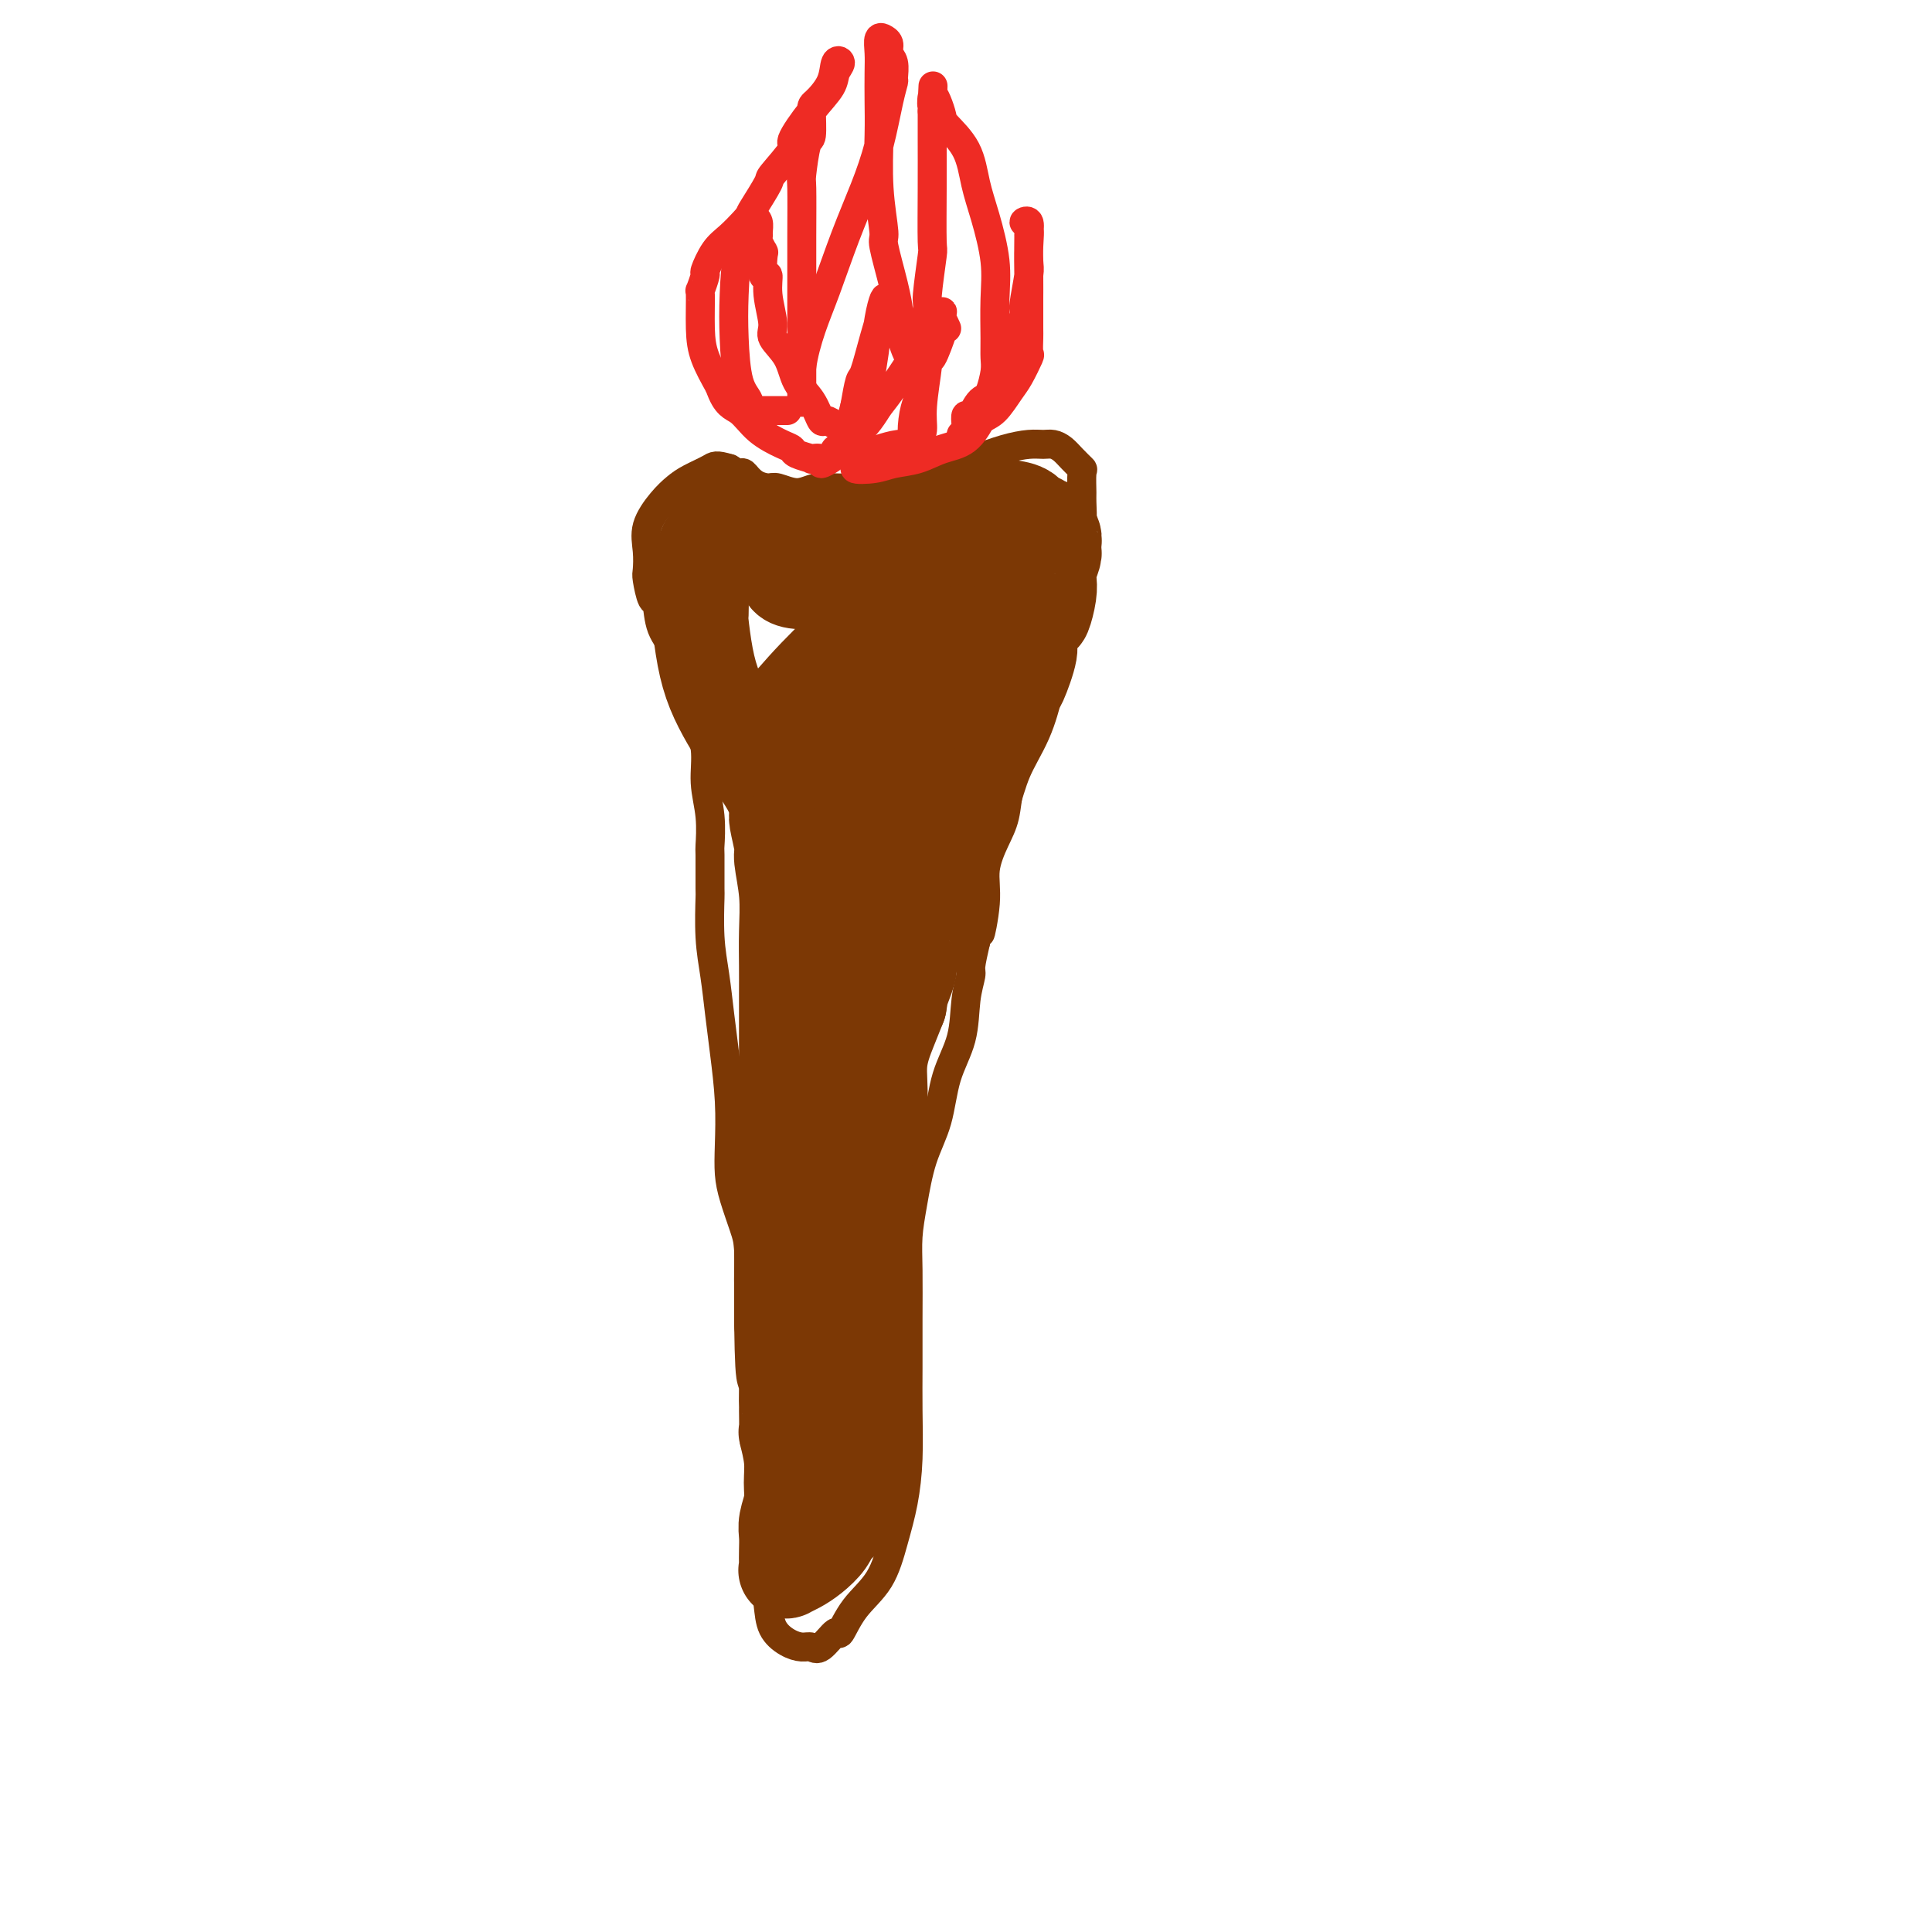 <svg viewBox='0 0 400 400' version='1.1' xmlns='http://www.w3.org/2000/svg' xmlns:xlink='http://www.w3.org/1999/xlink'><g fill='none' stroke='#7C3805' stroke-width='6' stroke-linecap='round' stroke-linejoin='round'><path d='M221,123c-0.316,0.461 -0.632,0.921 -1,1c-0.368,0.079 -0.789,-0.225 -1,0c-0.211,0.225 -0.211,0.977 0,1c0.211,0.023 0.635,-0.684 1,-1c0.365,-0.316 0.672,-0.242 1,-1c0.328,-0.758 0.676,-2.346 1,-4c0.324,-1.654 0.622,-3.372 1,-5c0.378,-1.628 0.835,-3.167 1,-5c0.165,-1.833 0.038,-3.961 0,-5c-0.038,-1.039 0.012,-0.989 0,-2c-0.012,-1.011 -0.086,-3.084 0,-4c0.086,-0.916 0.333,-0.676 0,-1c-0.333,-0.324 -1.246,-1.212 -2,-2c-0.754,-0.788 -1.351,-1.477 -2,-2c-0.649,-0.523 -1.351,-0.880 -2,-1c-0.649,-0.120 -1.245,-0.002 -2,0c-0.755,0.002 -1.667,-0.110 -3,0c-1.333,0.110 -3.085,0.444 -5,1c-1.915,0.556 -3.992,1.333 -6,2c-2.008,0.667 -3.948,1.222 -6,2c-2.052,0.778 -4.217,1.778 -5,2c-0.783,0.222 -0.183,-0.333 -1,0c-0.817,0.333 -3.050,1.554 -4,2c-0.950,0.446 -0.617,0.118 -1,0c-0.383,-0.118 -1.483,-0.027 -3,0c-1.517,0.027 -3.450,-0.011 -5,0c-1.550,0.011 -2.718,0.070 -4,0c-1.282,-0.070 -2.679,-0.269 -4,0c-1.321,0.269 -2.567,1.007 -4,1c-1.433,-0.007 -3.052,-0.758 -4,-1c-0.948,-0.242 -1.227,0.023 -2,0c-0.773,-0.023 -2.042,-0.336 -3,-1c-0.958,-0.664 -1.604,-1.679 -2,-2c-0.396,-0.321 -0.542,0.051 -1,0c-0.458,-0.051 -1.229,-0.526 -2,-1'/><path d='M151,97c-2.868,-0.871 -3.039,-0.548 -4,0c-0.961,0.548 -2.713,1.321 -4,2c-1.287,0.679 -2.110,1.264 -3,2c-0.890,0.736 -1.847,1.623 -3,3c-1.153,1.377 -2.502,3.246 -3,5c-0.498,1.754 -0.144,3.394 0,5c0.144,1.606 0.078,3.177 0,4c-0.078,0.823 -0.169,0.896 0,2c0.169,1.104 0.598,3.237 1,4c0.402,0.763 0.779,0.155 1,1c0.221,0.845 0.288,3.144 1,5c0.712,1.856 2.071,3.271 3,5c0.929,1.729 1.430,3.772 2,6c0.570,2.228 1.211,4.640 2,7c0.789,2.360 1.728,4.668 2,7c0.272,2.332 -0.123,4.690 0,7c0.123,2.310 0.765,4.574 1,7c0.235,2.426 0.062,5.014 0,6c-0.062,0.986 -0.014,0.371 0,2c0.014,1.629 -0.007,5.500 0,7c0.007,1.500 0.043,0.627 0,2c-0.043,1.373 -0.166,4.993 0,8c0.166,3.007 0.619,5.401 1,8c0.381,2.599 0.690,5.401 1,8c0.310,2.599 0.621,4.993 1,8c0.379,3.007 0.826,6.625 1,10c0.174,3.375 0.075,6.506 0,9c-0.075,2.494 -0.126,4.349 0,6c0.126,1.651 0.428,3.097 1,5c0.572,1.903 1.414,4.261 2,6c0.586,1.739 0.917,2.858 1,5c0.083,2.142 -0.081,5.306 0,8c0.081,2.694 0.406,4.918 1,7c0.594,2.082 1.455,4.024 2,6c0.545,1.976 0.772,3.988 1,6'/><path d='M159,286c1.242,8.122 0.348,6.927 0,8c-0.348,1.073 -0.150,4.412 0,7c0.150,2.588 0.251,4.423 0,5c-0.251,0.577 -0.853,-0.104 -1,1c-0.147,1.104 0.159,3.995 0,5c-0.159,1.005 -0.785,0.126 -1,1c-0.215,0.874 -0.018,3.500 0,5c0.018,1.500 -0.144,1.872 0,3c0.144,1.128 0.594,3.010 1,5c0.406,1.990 0.766,4.087 1,6c0.234,1.913 0.340,3.640 1,5c0.660,1.360 1.872,2.352 3,3c1.128,0.648 2.171,0.952 3,1c0.829,0.048 1.445,-0.159 2,0c0.555,0.159 1.051,0.685 2,0c0.949,-0.685 2.351,-2.582 3,-3c0.649,-0.418 0.545,0.643 1,0c0.455,-0.643 1.471,-2.989 3,-5c1.529,-2.011 3.573,-3.686 5,-6c1.427,-2.314 2.239,-5.265 3,-8c0.761,-2.735 1.472,-5.252 2,-8c0.528,-2.748 0.874,-5.728 1,-9c0.126,-3.272 0.033,-6.838 0,-10c-0.033,-3.162 -0.006,-5.920 0,-9c0.006,-3.080 -0.008,-6.481 0,-10c0.008,-3.519 0.036,-7.154 0,-10c-0.036,-2.846 -0.138,-4.902 0,-7c0.138,-2.098 0.517,-4.238 1,-7c0.483,-2.762 1.071,-6.145 2,-9c0.929,-2.855 2.200,-5.182 3,-8c0.800,-2.818 1.128,-6.128 2,-9c0.872,-2.872 2.289,-5.305 3,-8c0.711,-2.695 0.716,-5.650 1,-8c0.284,-2.350 0.846,-4.094 1,-5c0.154,-0.906 -0.099,-0.973 0,-2c0.099,-1.027 0.549,-3.013 1,-5'/><path d='M202,195c2.325,-9.618 1.138,-3.161 1,-2c-0.138,1.161 0.774,-2.972 1,-6c0.226,-3.028 -0.235,-4.951 0,-7c0.235,-2.049 1.167,-4.222 2,-6c0.833,-1.778 1.568,-3.159 2,-5c0.432,-1.841 0.561,-4.141 1,-6c0.439,-1.859 1.190,-3.275 2,-5c0.810,-1.725 1.681,-3.757 2,-5c0.319,-1.243 0.085,-1.696 0,-2c-0.085,-0.304 -0.022,-0.459 0,-1c0.022,-0.541 0.002,-1.468 0,-2c-0.002,-0.532 0.015,-0.668 0,-1c-0.015,-0.332 -0.063,-0.859 0,-2c0.063,-1.141 0.237,-2.897 1,-5c0.763,-2.103 2.113,-4.555 3,-6c0.887,-1.445 1.309,-1.883 2,-3c0.691,-1.117 1.649,-2.913 2,-4c0.351,-1.087 0.094,-1.467 0,-2c-0.094,-0.533 -0.025,-1.220 0,-2c0.025,-0.780 0.007,-1.651 0,-2c-0.007,-0.349 -0.004,-0.174 0,0'/></g>
<g fill='none' stroke='#7C3805' stroke-width='20' stroke-linecap='round' stroke-linejoin='round'><path d='M155,110c-0.621,0.030 -1.241,0.060 -2,0c-0.759,-0.060 -1.655,-0.210 -2,-1c-0.345,-0.790 -0.138,-2.222 0,-3c0.138,-0.778 0.206,-0.904 0,-1c-0.206,-0.096 -0.686,-0.161 -1,0c-0.314,0.161 -0.462,0.550 -1,2c-0.538,1.450 -1.464,3.962 -2,5c-0.536,1.038 -0.680,0.602 -1,2c-0.320,1.398 -0.815,4.630 -1,6c-0.185,1.370 -0.058,0.878 0,2c0.058,1.122 0.049,3.856 0,5c-0.049,1.144 -0.137,0.696 0,2c0.137,1.304 0.501,4.361 1,7c0.499,2.639 1.135,4.862 2,7c0.865,2.138 1.959,4.191 3,6c1.041,1.809 2.029,3.374 3,5c0.971,1.626 1.924,3.315 3,5c1.076,1.685 2.273,3.368 3,5c0.727,1.632 0.983,3.214 1,4c0.017,0.786 -0.206,0.777 0,2c0.206,1.223 0.840,3.677 1,5c0.160,1.323 -0.153,1.516 0,3c0.153,1.484 0.773,4.260 1,7c0.227,2.740 0.061,5.443 0,8c-0.061,2.557 -0.016,4.969 0,7c0.016,2.031 0.004,3.681 0,6c-0.004,2.319 -0.001,5.307 0,8c0.001,2.693 0.000,5.091 0,7c-0.000,1.909 -0.000,3.330 0,4c0.000,0.670 -0.000,0.590 0,2c0.000,1.410 0.001,4.309 0,5c-0.001,0.691 -0.004,-0.826 0,0c0.004,0.826 0.015,3.994 0,5c-0.015,1.006 -0.057,-0.149 0,1c0.057,1.149 0.211,4.601 0,7c-0.211,2.399 -0.789,3.746 -1,6c-0.211,2.254 -0.057,5.414 0,8c0.057,2.586 0.016,4.596 0,7c-0.016,2.404 -0.008,5.202 0,8'/><path d='M162,274c0.227,16.602 0.793,8.607 1,7c0.207,-1.607 0.054,3.173 0,6c-0.054,2.827 -0.011,3.700 0,4c0.011,0.300 -0.011,0.026 0,1c0.011,0.974 0.057,3.197 0,4c-0.057,0.803 -0.215,0.186 0,1c0.215,0.814 0.804,3.061 1,5c0.196,1.939 0.000,3.572 0,5c-0.000,1.428 0.196,2.652 0,4c-0.196,1.348 -0.784,2.820 -1,4c-0.216,1.180 -0.059,2.068 0,3c0.059,0.932 0.021,1.908 0,3c-0.021,1.092 -0.025,2.302 0,3c0.025,0.698 0.080,0.886 0,1c-0.080,0.114 -0.295,0.156 0,0c0.295,-0.156 1.098,-0.509 2,-1c0.902,-0.491 1.901,-1.121 3,-2c1.099,-0.879 2.298,-2.006 3,-3c0.702,-0.994 0.906,-1.853 2,-3c1.094,-1.147 3.077,-2.582 4,-4c0.923,-1.418 0.784,-2.818 1,-5c0.216,-2.182 0.786,-5.146 1,-8c0.214,-2.854 0.072,-5.600 0,-9c-0.072,-3.400 -0.076,-7.456 0,-9c0.076,-1.544 0.230,-0.577 0,-2c-0.230,-1.423 -0.844,-5.235 -1,-7c-0.156,-1.765 0.146,-1.484 0,-3c-0.146,-1.516 -0.739,-4.829 -1,-8c-0.261,-3.171 -0.191,-6.201 0,-9c0.191,-2.799 0.502,-5.367 1,-8c0.498,-2.633 1.183,-5.330 2,-8c0.817,-2.670 1.765,-5.314 2,-8c0.235,-2.686 -0.245,-5.416 0,-8c0.245,-2.584 1.213,-5.024 2,-7c0.787,-1.976 1.394,-3.488 2,-5'/><path d='M186,208c1.262,-6.963 -0.084,-2.369 0,-2c0.084,0.369 1.597,-3.487 2,-5c0.403,-1.513 -0.303,-0.684 0,-2c0.303,-1.316 1.616,-4.779 3,-8c1.384,-3.221 2.839,-6.200 4,-9c1.161,-2.800 2.027,-5.420 3,-8c0.973,-2.580 2.052,-5.120 3,-8c0.948,-2.880 1.765,-6.099 3,-9c1.235,-2.901 2.889,-5.485 4,-8c1.111,-2.515 1.677,-4.962 2,-6c0.323,-1.038 0.401,-0.667 1,-2c0.599,-1.333 1.719,-4.370 2,-6c0.281,-1.630 -0.278,-1.855 0,-3c0.278,-1.145 1.394,-3.212 2,-4c0.606,-0.788 0.702,-0.299 1,-1c0.298,-0.701 0.798,-2.594 1,-4c0.202,-1.406 0.106,-2.326 0,-3c-0.106,-0.674 -0.224,-1.101 0,-2c0.224,-0.899 0.788,-2.268 1,-3c0.212,-0.732 0.072,-0.827 0,-1c-0.072,-0.173 -0.075,-0.423 0,-1c0.075,-0.577 0.227,-1.479 0,-2c-0.227,-0.521 -0.834,-0.660 -1,-1c-0.166,-0.340 0.109,-0.883 0,-1c-0.109,-0.117 -0.601,0.190 -1,0c-0.399,-0.190 -0.704,-0.878 -1,-1c-0.296,-0.122 -0.584,0.320 -1,0c-0.416,-0.320 -0.961,-1.403 -2,-2c-1.039,-0.597 -2.573,-0.707 -4,-1c-1.427,-0.293 -2.747,-0.768 -4,-1c-1.253,-0.232 -2.439,-0.221 -4,0c-1.561,0.221 -3.498,0.652 -5,1c-1.502,0.348 -2.571,0.614 -4,1c-1.429,0.386 -3.218,0.892 -4,1c-0.782,0.108 -0.557,-0.183 -1,0c-0.443,0.183 -1.555,0.839 -2,1c-0.445,0.161 -0.222,-0.173 -1,0c-0.778,0.173 -2.556,0.854 -4,1c-1.444,0.146 -2.556,-0.244 -4,0c-1.444,0.244 -3.222,1.122 -5,2'/><path d='M170,111c-5.830,1.537 -3.404,1.879 -3,2c0.404,0.121 -1.215,0.020 -2,1c-0.785,0.980 -0.737,3.041 -1,4c-0.263,0.959 -0.836,0.816 -1,1c-0.164,0.184 0.083,0.696 1,1c0.917,0.304 2.505,0.402 4,0c1.495,-0.402 2.897,-1.304 5,-2c2.103,-0.696 4.907,-1.187 8,-2c3.093,-0.813 6.474,-1.950 9,-3c2.526,-1.050 4.198,-2.014 5,-2c0.802,0.014 0.733,1.008 -1,3c-1.733,1.992 -5.130,4.984 -9,9c-3.870,4.016 -8.214,9.055 -10,11c-1.786,1.945 -1.015,0.796 -3,3c-1.985,2.204 -6.725,7.761 -9,10c-2.275,2.239 -2.084,1.161 -3,2c-0.916,0.839 -2.939,3.595 -3,4c-0.061,0.405 1.840,-1.541 4,-4c2.160,-2.459 4.580,-5.432 8,-9c3.420,-3.568 7.842,-7.732 12,-12c4.158,-4.268 8.053,-8.639 12,-12c3.947,-3.361 7.947,-5.712 10,-7c2.053,-1.288 2.160,-1.513 2,0c-0.160,1.513 -0.586,4.764 -1,6c-0.414,1.236 -0.814,0.456 -3,3c-2.186,2.544 -6.157,8.413 -10,14c-3.843,5.587 -7.558,10.891 -9,13c-1.442,2.109 -0.610,1.022 -3,4c-2.390,2.978 -8.003,10.021 -10,13c-1.997,2.979 -0.380,1.896 -1,3c-0.620,1.104 -3.479,4.397 -4,6c-0.521,1.603 1.294,1.518 3,0c1.706,-1.518 3.303,-4.469 6,-8c2.697,-3.531 6.495,-7.643 10,-12c3.505,-4.357 6.716,-8.959 9,-12c2.284,-3.041 3.642,-4.520 5,-6'/><path d='M197,133c4.868,-5.104 0.539,1.136 -1,3c-1.539,1.864 -0.288,-0.649 -1,1c-0.712,1.649 -3.387,7.460 -6,13c-2.613,5.540 -5.163,10.810 -8,16c-2.837,5.190 -5.961,10.300 -8,14c-2.039,3.700 -2.993,5.992 -3,7c-0.007,1.008 0.934,0.734 2,0c1.066,-0.734 2.257,-1.928 4,-4c1.743,-2.072 4.038,-5.023 6,-8c1.962,-2.977 3.590,-5.981 4,-7c0.410,-1.019 -0.400,-0.054 0,-1c0.400,-0.946 2.009,-3.803 2,-3c-0.009,0.803 -1.635,5.267 -2,7c-0.365,1.733 0.533,0.734 -1,4c-1.533,3.266 -5.496,10.795 -8,17c-2.504,6.205 -3.547,11.086 -5,16c-1.453,4.914 -3.314,9.861 -4,13c-0.686,3.139 -0.196,4.468 0,5c0.196,0.532 0.098,0.266 0,0'/></g>
<g fill='none' stroke='#EE2B24' stroke-width='6' stroke-linecap='round' stroke-linejoin='round'><path d='M163,85c-0.756,0.000 -1.512,0.000 -2,0c-0.488,-0.000 -0.708,-0.000 -1,0c-0.292,0.000 -0.657,0.002 -1,0c-0.343,-0.002 -0.665,-0.006 -1,0c-0.335,0.006 -0.685,0.022 -1,0c-0.315,-0.022 -0.596,-0.082 -1,0c-0.404,0.082 -0.932,0.305 -1,0c-0.068,-0.305 0.323,-1.139 0,-2c-0.323,-0.861 -1.361,-1.748 -2,-4c-0.639,-2.252 -0.878,-5.870 -1,-9c-0.122,-3.130 -0.126,-5.771 0,-9c0.126,-3.229 0.383,-7.046 1,-10c0.617,-2.954 1.593,-5.044 2,-6c0.407,-0.956 0.246,-0.777 1,-2c0.754,-1.223 2.424,-3.849 3,-5c0.576,-1.151 0.060,-0.829 1,-2c0.940,-1.171 3.336,-3.836 4,-5c0.664,-1.164 -0.406,-0.826 0,-2c0.406,-1.174 2.287,-3.859 4,-6c1.713,-2.141 3.257,-3.739 4,-5c0.743,-1.261 0.686,-2.184 1,-3c0.314,-0.816 0.998,-1.526 1,-2c0.002,-0.474 -0.678,-0.711 -1,0c-0.322,0.711 -0.285,2.371 -1,4c-0.715,1.629 -2.181,3.229 -3,4c-0.819,0.771 -0.990,0.714 -1,2c-0.010,1.286 0.141,3.914 0,5c-0.141,1.086 -0.574,0.631 -1,2c-0.426,1.369 -0.846,4.563 -1,6c-0.154,1.437 -0.041,1.118 0,3c0.041,1.882 0.011,5.965 0,10c-0.011,4.035 -0.003,8.020 0,12c0.003,3.980 0.001,7.953 0,11c-0.001,3.047 -0.000,5.167 0,7c0.000,1.833 0.000,3.378 0,4c-0.000,0.622 -0.000,0.321 0,-1c0.000,-1.321 0.000,-3.660 0,-6'/><path d='M166,76c0.322,-2.553 1.125,-5.434 2,-8c0.875,-2.566 1.820,-4.815 3,-8c1.180,-3.185 2.593,-7.306 4,-11c1.407,-3.694 2.807,-6.963 4,-10c1.193,-3.037 2.177,-5.843 3,-9c0.823,-3.157 1.484,-6.666 2,-9c0.516,-2.334 0.885,-3.493 1,-4c0.115,-0.507 -0.026,-0.360 0,-1c0.026,-0.640 0.218,-2.066 0,-3c-0.218,-0.934 -0.847,-1.377 -1,-2c-0.153,-0.623 0.169,-1.426 0,-2c-0.169,-0.574 -0.830,-0.918 -1,-1c-0.170,-0.082 0.150,0.097 0,0c-0.150,-0.097 -0.772,-0.471 -1,0c-0.228,0.471 -0.062,1.787 0,3c0.062,1.213 0.021,2.322 0,4c-0.021,1.678 -0.021,3.925 0,6c0.021,2.075 0.065,3.979 0,7c-0.065,3.021 -0.238,7.161 0,11c0.238,3.839 0.886,7.378 1,9c0.114,1.622 -0.308,1.329 0,3c0.308,1.671 1.344,5.308 2,8c0.656,2.692 0.931,4.440 1,5c0.069,0.560 -0.070,-0.067 0,1c0.070,1.067 0.348,3.829 1,6c0.652,2.171 1.677,3.752 2,5c0.323,1.248 -0.057,2.163 0,3c0.057,0.837 0.550,1.596 1,2c0.450,0.404 0.857,0.455 1,0c0.143,-0.455 0.023,-1.414 0,-3c-0.023,-1.586 0.050,-3.799 0,-5c-0.050,-1.201 -0.224,-1.388 0,-3c0.224,-1.612 0.845,-4.647 1,-6c0.155,-1.353 -0.154,-1.025 0,-3c0.154,-1.975 0.773,-6.253 1,-8c0.227,-1.747 0.061,-0.963 0,-3c-0.061,-2.037 -0.016,-6.895 0,-11c0.016,-4.105 0.005,-7.459 0,-10c-0.005,-2.541 -0.002,-4.271 0,-6'/><path d='M193,23c0.321,-9.361 0.125,-3.762 0,-2c-0.125,1.762 -0.178,-0.313 0,-1c0.178,-0.687 0.586,0.016 1,1c0.414,0.984 0.834,2.251 1,3c0.166,0.749 0.076,0.981 1,2c0.924,1.019 2.860,2.824 4,5c1.140,2.176 1.482,4.721 2,7c0.518,2.279 1.210,4.290 2,7c0.790,2.710 1.677,6.117 2,9c0.323,2.883 0.084,5.242 0,8c-0.084,2.758 -0.011,5.917 0,8c0.011,2.083 -0.040,3.091 0,4c0.040,0.909 0.170,1.718 0,3c-0.170,1.282 -0.641,3.037 -1,4c-0.359,0.963 -0.605,1.136 -1,2c-0.395,0.864 -0.940,2.420 -1,3c-0.060,0.580 0.364,0.183 0,1c-0.364,0.817 -1.516,2.849 -3,4c-1.484,1.151 -3.301,1.420 -5,2c-1.699,0.580 -3.280,1.472 -5,2c-1.720,0.528 -3.580,0.693 -5,1c-1.420,0.307 -2.399,0.755 -4,1c-1.601,0.245 -3.825,0.287 -4,0c-0.175,-0.287 1.698,-0.904 3,-1c1.302,-0.096 2.032,0.328 3,0c0.968,-0.328 2.175,-1.409 3,-2c0.825,-0.591 1.270,-0.691 2,-1c0.730,-0.309 1.745,-0.826 2,-1c0.255,-0.174 -0.251,-0.005 -1,0c-0.749,0.005 -1.740,-0.152 -3,0c-1.260,0.152 -2.789,0.615 -4,1c-1.211,0.385 -2.106,0.693 -3,1'/><path d='M179,94c-1.815,0.308 -0.851,0.079 -1,0c-0.149,-0.079 -1.410,-0.006 -2,0c-0.590,0.006 -0.509,-0.054 -1,0c-0.491,0.054 -1.554,0.222 -2,0c-0.446,-0.222 -0.277,-0.833 0,-1c0.277,-0.167 0.660,0.110 1,0c0.340,-0.110 0.635,-0.606 1,-1c0.365,-0.394 0.798,-0.685 1,-1c0.202,-0.315 0.171,-0.656 0,-1c-0.171,-0.344 -0.481,-0.693 -1,-1c-0.519,-0.307 -1.245,-0.573 -2,-1c-0.755,-0.427 -1.537,-1.016 -2,-1c-0.463,0.016 -0.605,0.636 -1,0c-0.395,-0.636 -1.043,-2.527 -2,-4c-0.957,-1.473 -2.222,-2.528 -3,-4c-0.778,-1.472 -1.069,-3.359 -2,-5c-0.931,-1.641 -2.502,-3.035 -3,-4c-0.498,-0.965 0.076,-1.503 0,-3c-0.076,-1.497 -0.804,-3.955 -1,-6c-0.196,-2.045 0.140,-3.679 0,-4c-0.140,-0.321 -0.755,0.671 -1,0c-0.245,-0.671 -0.118,-3.005 0,-4c0.118,-0.995 0.229,-0.651 0,-1c-0.229,-0.349 -0.796,-1.389 -1,-2c-0.204,-0.611 -0.044,-0.791 0,-1c0.044,-0.209 -0.028,-0.447 0,-1c0.028,-0.553 0.156,-1.421 0,-2c-0.156,-0.579 -0.597,-0.870 -1,-1c-0.403,-0.130 -0.767,-0.101 -1,0c-0.233,0.101 -0.335,0.273 -1,1c-0.665,0.727 -1.895,2.011 -3,3c-1.105,0.989 -2.086,1.685 -3,3c-0.914,1.315 -1.762,3.250 -2,4c-0.238,0.750 0.134,0.317 0,1c-0.134,0.683 -0.773,2.484 -1,3c-0.227,0.516 -0.040,-0.254 0,1c0.040,1.254 -0.066,4.530 0,7c0.066,2.470 0.305,4.134 1,6c0.695,1.866 1.848,3.933 3,6'/><path d='M149,80c1.355,4.029 2.742,4.102 4,5c1.258,0.898 2.388,2.623 4,4c1.612,1.377 3.708,2.408 5,3c1.292,0.592 1.780,0.746 2,1c0.220,0.254 0.173,0.609 1,1c0.827,0.391 2.530,0.820 3,1c0.470,0.180 -0.293,0.113 0,0c0.293,-0.113 1.641,-0.271 2,0c0.359,0.271 -0.272,0.973 0,1c0.272,0.027 1.446,-0.620 2,-1c0.554,-0.380 0.489,-0.494 1,-1c0.511,-0.506 1.599,-1.406 2,-2c0.401,-0.594 0.115,-0.884 0,-1c-0.115,-0.116 -0.057,-0.058 0,0'/><path d='M196,68c-0.339,-0.757 -0.678,-1.514 -1,-2c-0.322,-0.486 -0.626,-0.700 -1,-1c-0.374,-0.300 -0.817,-0.686 -1,0c-0.183,0.686 -0.106,2.444 0,3c0.106,0.556 0.239,-0.090 0,1c-0.239,1.090 -0.852,3.917 -1,5c-0.148,1.083 0.167,0.423 0,2c-0.167,1.577 -0.816,5.392 -1,8c-0.184,2.608 0.097,4.008 0,5c-0.097,0.992 -0.573,1.575 -1,2c-0.427,0.425 -0.805,0.694 -1,0c-0.195,-0.694 -0.208,-2.349 0,-4c0.208,-1.651 0.638,-3.298 1,-4c0.362,-0.702 0.657,-0.458 1,-2c0.343,-1.542 0.732,-4.869 1,-6c0.268,-1.131 0.413,-0.066 1,-1c0.587,-0.934 1.617,-3.865 2,-5c0.383,-1.135 0.119,-0.472 0,-1c-0.119,-0.528 -0.093,-2.245 0,-3c0.093,-0.755 0.254,-0.547 0,0c-0.254,0.547 -0.922,1.432 -2,3c-1.078,1.568 -2.566,3.819 -4,6c-1.434,2.181 -2.815,4.294 -4,6c-1.185,1.706 -2.175,3.007 -3,4c-0.825,0.993 -1.486,1.677 -2,2c-0.514,0.323 -0.881,0.284 -1,0c-0.119,-0.284 0.009,-0.813 0,-1c-0.009,-0.187 -0.157,-0.033 0,-1c0.157,-0.967 0.618,-3.056 1,-5c0.382,-1.944 0.685,-3.745 1,-6c0.315,-2.255 0.642,-4.965 1,-7c0.358,-2.035 0.748,-3.397 1,-4c0.252,-0.603 0.366,-0.449 0,1c-0.366,1.449 -1.211,4.193 -2,7c-0.789,2.807 -1.520,5.679 -2,7c-0.480,1.321 -0.709,1.092 -1,2c-0.291,0.908 -0.646,2.954 -1,5'/><path d='M177,84c-0.931,3.463 -0.258,1.119 0,1c0.258,-0.119 0.101,1.985 0,3c-0.101,1.015 -0.146,0.940 0,1c0.146,0.060 0.482,0.253 1,0c0.518,-0.253 1.216,-0.953 2,-2c0.784,-1.047 1.652,-2.442 2,-3c0.348,-0.558 0.174,-0.279 0,0'/><path d='M200,88c-0.072,-0.929 -0.145,-1.858 0,-2c0.145,-0.142 0.507,0.504 1,0c0.493,-0.504 1.116,-2.156 2,-3c0.884,-0.844 2.030,-0.878 3,-1c0.970,-0.122 1.765,-0.330 2,-1c0.235,-0.670 -0.091,-1.802 0,-2c0.091,-0.198 0.598,0.537 1,0c0.402,-0.537 0.700,-2.347 1,-4c0.300,-1.653 0.602,-3.149 1,-5c0.398,-1.851 0.891,-4.055 1,-5c0.109,-0.945 -0.167,-0.629 0,-2c0.167,-1.371 0.778,-4.427 1,-6c0.222,-1.573 0.055,-1.661 0,-3c-0.055,-1.339 0.003,-3.927 0,-5c-0.003,-1.073 -0.068,-0.631 0,-1c0.068,-0.369 0.267,-1.549 0,-2c-0.267,-0.451 -1.000,-0.173 -1,0c-0.000,0.173 0.732,0.243 1,1c0.268,0.757 0.072,2.203 0,4c-0.072,1.797 -0.019,3.946 0,6c0.019,2.054 0.005,4.012 0,5c-0.005,0.988 0.000,1.008 0,2c-0.000,0.992 -0.006,2.958 0,4c0.006,1.042 0.025,1.159 0,2c-0.025,0.841 -0.093,2.407 0,3c0.093,0.593 0.346,0.212 0,1c-0.346,0.788 -1.290,2.743 -2,4c-0.710,1.257 -1.185,1.816 -2,3c-0.815,1.184 -1.970,2.993 -3,4c-1.030,1.007 -1.936,1.212 -3,2c-1.064,0.788 -2.285,2.160 -3,3c-0.715,0.840 -0.923,1.149 -1,1c-0.077,-0.149 -0.022,-0.757 0,-1c0.022,-0.243 0.011,-0.122 0,0'/></g>
</svg>